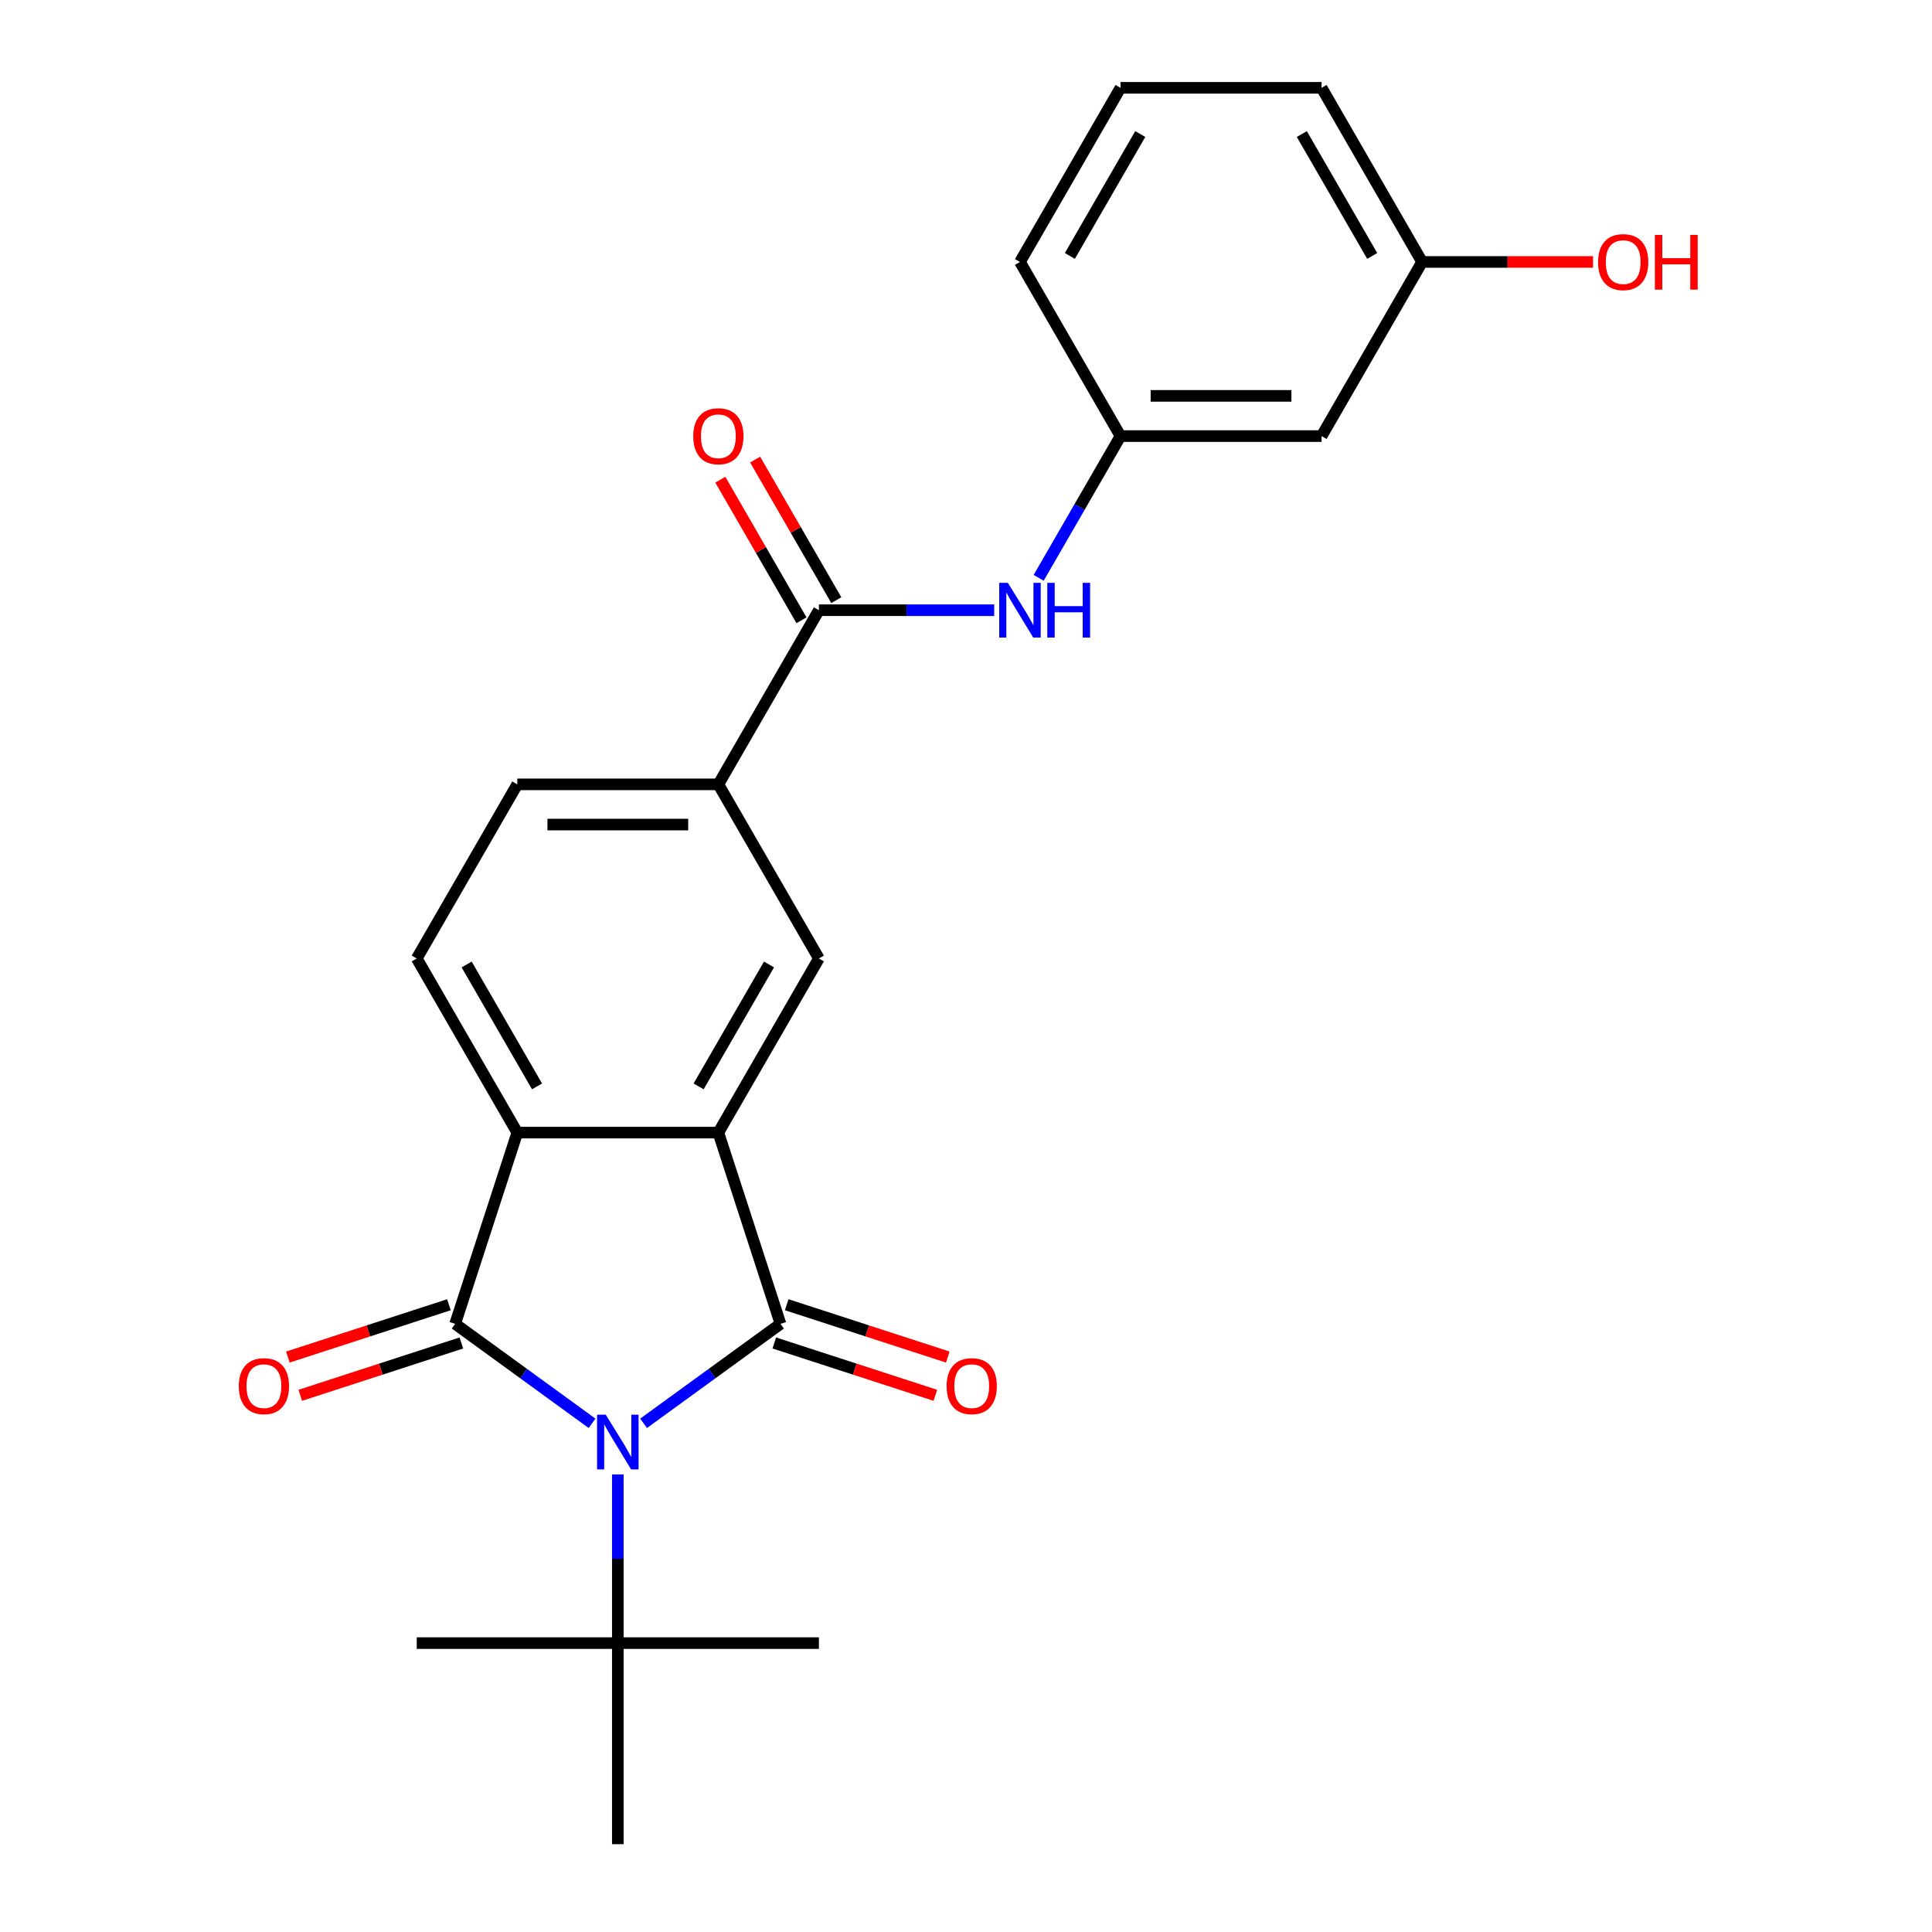 <?xml version='1.0' encoding='iso-8859-1'?>
<svg version='1.1' baseProfile='full'
              xmlns='http://www.w3.org/2000/svg'
                      xmlns:rdkit='http://www.rdkit.org/xml'
                      xmlns:xlink='http://www.w3.org/1999/xlink'
                  xml:space='preserve'
width='1000px' height='1000px' viewBox='0 0 1000 1000'>
<!-- END OF HEADER -->
<rect style='opacity:1.0;fill:#FFFFFF;stroke:none' width='1000' height='1000' x='0' y='0'> </rect>
<path class='bond-0' d='M 333.127,736.703 L 368.555,710.963' style='fill:none;fill-rule:evenodd;stroke:#0000FF;stroke-width:6px;stroke-linecap:butt;stroke-linejoin:miter;stroke-opacity:1' />
<path class='bond-0' d='M 368.555,710.963 L 403.983,685.223' style='fill:none;fill-rule:evenodd;stroke:#000000;stroke-width:6px;stroke-linecap:butt;stroke-linejoin:miter;stroke-opacity:1' />
<path class='bond-1' d='M 306.443,736.703 L 271.015,710.963' style='fill:none;fill-rule:evenodd;stroke:#0000FF;stroke-width:6px;stroke-linecap:butt;stroke-linejoin:miter;stroke-opacity:1' />
<path class='bond-1' d='M 271.015,710.963 L 235.587,685.223' style='fill:none;fill-rule:evenodd;stroke:#000000;stroke-width:6px;stroke-linecap:butt;stroke-linejoin:miter;stroke-opacity:1' />
<path class='bond-7' d='M 319.785,763.158 L 319.785,806.815' style='fill:none;fill-rule:evenodd;stroke:#0000FF;stroke-width:6px;stroke-linecap:butt;stroke-linejoin:miter;stroke-opacity:1' />
<path class='bond-7' d='M 319.785,806.815 L 319.785,850.471' style='fill:none;fill-rule:evenodd;stroke:#000000;stroke-width:6px;stroke-linecap:butt;stroke-linejoin:miter;stroke-opacity:1' />
<path class='bond-2' d='M 403.983,685.223 L 371.822,586.242' style='fill:none;fill-rule:evenodd;stroke:#000000;stroke-width:6px;stroke-linecap:butt;stroke-linejoin:miter;stroke-opacity:1' />
<path class='bond-10' d='M 400.767,695.121 L 442.456,708.667' style='fill:none;fill-rule:evenodd;stroke:#000000;stroke-width:6px;stroke-linecap:butt;stroke-linejoin:miter;stroke-opacity:1' />
<path class='bond-10' d='M 442.456,708.667 L 484.146,722.212' style='fill:none;fill-rule:evenodd;stroke:#FF0000;stroke-width:6px;stroke-linecap:butt;stroke-linejoin:miter;stroke-opacity:1' />
<path class='bond-10' d='M 407.199,675.325 L 448.888,688.87' style='fill:none;fill-rule:evenodd;stroke:#000000;stroke-width:6px;stroke-linecap:butt;stroke-linejoin:miter;stroke-opacity:1' />
<path class='bond-10' d='M 448.888,688.87 L 490.578,702.416' style='fill:none;fill-rule:evenodd;stroke:#FF0000;stroke-width:6px;stroke-linecap:butt;stroke-linejoin:miter;stroke-opacity:1' />
<path class='bond-3' d='M 235.587,685.223 L 267.748,586.242' style='fill:none;fill-rule:evenodd;stroke:#000000;stroke-width:6px;stroke-linecap:butt;stroke-linejoin:miter;stroke-opacity:1' />
<path class='bond-11' d='M 232.371,675.325 L 190.681,688.87' style='fill:none;fill-rule:evenodd;stroke:#000000;stroke-width:6px;stroke-linecap:butt;stroke-linejoin:miter;stroke-opacity:1' />
<path class='bond-11' d='M 190.681,688.87 L 148.992,702.416' style='fill:none;fill-rule:evenodd;stroke:#FF0000;stroke-width:6px;stroke-linecap:butt;stroke-linejoin:miter;stroke-opacity:1' />
<path class='bond-11' d='M 238.803,695.121 L 197.113,708.667' style='fill:none;fill-rule:evenodd;stroke:#000000;stroke-width:6px;stroke-linecap:butt;stroke-linejoin:miter;stroke-opacity:1' />
<path class='bond-11' d='M 197.113,708.667 L 155.424,722.212' style='fill:none;fill-rule:evenodd;stroke:#FF0000;stroke-width:6px;stroke-linecap:butt;stroke-linejoin:miter;stroke-opacity:1' />
<path class='bond-5' d='M 371.822,586.242 L 423.859,496.111' style='fill:none;fill-rule:evenodd;stroke:#000000;stroke-width:6px;stroke-linecap:butt;stroke-linejoin:miter;stroke-opacity:1' />
<path class='bond-5' d='M 361.601,562.315 L 398.028,499.223' style='fill:none;fill-rule:evenodd;stroke:#000000;stroke-width:6px;stroke-linecap:butt;stroke-linejoin:miter;stroke-opacity:1' />
<path class='bond-24' d='M 371.822,586.242 L 267.748,586.242' style='fill:none;fill-rule:evenodd;stroke:#000000;stroke-width:6px;stroke-linecap:butt;stroke-linejoin:miter;stroke-opacity:1' />
<path class='bond-9' d='M 267.748,586.242 L 215.71,496.111' style='fill:none;fill-rule:evenodd;stroke:#000000;stroke-width:6px;stroke-linecap:butt;stroke-linejoin:miter;stroke-opacity:1' />
<path class='bond-9' d='M 277.968,562.315 L 241.542,499.223' style='fill:none;fill-rule:evenodd;stroke:#000000;stroke-width:6px;stroke-linecap:butt;stroke-linejoin:miter;stroke-opacity:1' />
<path class='bond-4' d='M 423.859,315.848 L 371.822,405.979' style='fill:none;fill-rule:evenodd;stroke:#000000;stroke-width:6px;stroke-linecap:butt;stroke-linejoin:miter;stroke-opacity:1' />
<path class='bond-8' d='M 423.859,315.848 L 469.226,315.848' style='fill:none;fill-rule:evenodd;stroke:#000000;stroke-width:6px;stroke-linecap:butt;stroke-linejoin:miter;stroke-opacity:1' />
<path class='bond-8' d='M 469.226,315.848 L 514.592,315.848' style='fill:none;fill-rule:evenodd;stroke:#0000FF;stroke-width:6px;stroke-linecap:butt;stroke-linejoin:miter;stroke-opacity:1' />
<path class='bond-13' d='M 432.873,310.645 L 411.866,274.26' style='fill:none;fill-rule:evenodd;stroke:#000000;stroke-width:6px;stroke-linecap:butt;stroke-linejoin:miter;stroke-opacity:1' />
<path class='bond-13' d='M 411.866,274.26 L 390.859,237.875' style='fill:none;fill-rule:evenodd;stroke:#FF0000;stroke-width:6px;stroke-linecap:butt;stroke-linejoin:miter;stroke-opacity:1' />
<path class='bond-13' d='M 414.846,321.052 L 393.84,284.667' style='fill:none;fill-rule:evenodd;stroke:#000000;stroke-width:6px;stroke-linecap:butt;stroke-linejoin:miter;stroke-opacity:1' />
<path class='bond-13' d='M 393.84,284.667 L 372.833,248.283' style='fill:none;fill-rule:evenodd;stroke:#FF0000;stroke-width:6px;stroke-linecap:butt;stroke-linejoin:miter;stroke-opacity:1' />
<path class='bond-6' d='M 423.859,496.111 L 371.822,405.979' style='fill:none;fill-rule:evenodd;stroke:#000000;stroke-width:6px;stroke-linecap:butt;stroke-linejoin:miter;stroke-opacity:1' />
<path class='bond-25' d='M 371.822,405.979 L 267.748,405.979' style='fill:none;fill-rule:evenodd;stroke:#000000;stroke-width:6px;stroke-linecap:butt;stroke-linejoin:miter;stroke-opacity:1' />
<path class='bond-25' d='M 356.211,426.794 L 283.359,426.794' style='fill:none;fill-rule:evenodd;stroke:#000000;stroke-width:6px;stroke-linecap:butt;stroke-linejoin:miter;stroke-opacity:1' />
<path class='bond-18' d='M 319.785,850.471 L 215.71,850.471' style='fill:none;fill-rule:evenodd;stroke:#000000;stroke-width:6px;stroke-linecap:butt;stroke-linejoin:miter;stroke-opacity:1' />
<path class='bond-19' d='M 319.785,850.471 L 423.859,850.471' style='fill:none;fill-rule:evenodd;stroke:#000000;stroke-width:6px;stroke-linecap:butt;stroke-linejoin:miter;stroke-opacity:1' />
<path class='bond-20' d='M 319.785,850.471 L 319.785,954.545' style='fill:none;fill-rule:evenodd;stroke:#000000;stroke-width:6px;stroke-linecap:butt;stroke-linejoin:miter;stroke-opacity:1' />
<path class='bond-12' d='M 537.611,299.086 L 558.791,262.402' style='fill:none;fill-rule:evenodd;stroke:#0000FF;stroke-width:6px;stroke-linecap:butt;stroke-linejoin:miter;stroke-opacity:1' />
<path class='bond-12' d='M 558.791,262.402 L 579.971,225.717' style='fill:none;fill-rule:evenodd;stroke:#000000;stroke-width:6px;stroke-linecap:butt;stroke-linejoin:miter;stroke-opacity:1' />
<path class='bond-14' d='M 215.71,496.111 L 267.748,405.979' style='fill:none;fill-rule:evenodd;stroke:#000000;stroke-width:6px;stroke-linecap:butt;stroke-linejoin:miter;stroke-opacity:1' />
<path class='bond-15' d='M 579.971,225.717 L 684.046,225.717' style='fill:none;fill-rule:evenodd;stroke:#000000;stroke-width:6px;stroke-linecap:butt;stroke-linejoin:miter;stroke-opacity:1' />
<path class='bond-15' d='M 595.582,204.902 L 668.435,204.902' style='fill:none;fill-rule:evenodd;stroke:#000000;stroke-width:6px;stroke-linecap:butt;stroke-linejoin:miter;stroke-opacity:1' />
<path class='bond-22' d='M 579.971,225.717 L 527.934,135.586' style='fill:none;fill-rule:evenodd;stroke:#000000;stroke-width:6px;stroke-linecap:butt;stroke-linejoin:miter;stroke-opacity:1' />
<path class='bond-16' d='M 684.046,225.717 L 736.083,135.586' style='fill:none;fill-rule:evenodd;stroke:#000000;stroke-width:6px;stroke-linecap:butt;stroke-linejoin:miter;stroke-opacity:1' />
<path class='bond-17' d='M 736.083,135.586 L 780.32,135.586' style='fill:none;fill-rule:evenodd;stroke:#000000;stroke-width:6px;stroke-linecap:butt;stroke-linejoin:miter;stroke-opacity:1' />
<path class='bond-17' d='M 780.32,135.586 L 824.556,135.586' style='fill:none;fill-rule:evenodd;stroke:#FF0000;stroke-width:6px;stroke-linecap:butt;stroke-linejoin:miter;stroke-opacity:1' />
<path class='bond-26' d='M 736.083,135.586 L 684.046,45.455' style='fill:none;fill-rule:evenodd;stroke:#000000;stroke-width:6px;stroke-linecap:butt;stroke-linejoin:miter;stroke-opacity:1' />
<path class='bond-26' d='M 710.251,132.474 L 673.825,69.382' style='fill:none;fill-rule:evenodd;stroke:#000000;stroke-width:6px;stroke-linecap:butt;stroke-linejoin:miter;stroke-opacity:1' />
<path class='bond-21' d='M 579.971,45.455 L 527.934,135.586' style='fill:none;fill-rule:evenodd;stroke:#000000;stroke-width:6px;stroke-linecap:butt;stroke-linejoin:miter;stroke-opacity:1' />
<path class='bond-21' d='M 590.192,69.382 L 553.766,132.474' style='fill:none;fill-rule:evenodd;stroke:#000000;stroke-width:6px;stroke-linecap:butt;stroke-linejoin:miter;stroke-opacity:1' />
<path class='bond-23' d='M 579.971,45.455 L 684.046,45.455' style='fill:none;fill-rule:evenodd;stroke:#000000;stroke-width:6px;stroke-linecap:butt;stroke-linejoin:miter;stroke-opacity:1' />
<path  class='atom-0' d='M 313.525 732.236
L 322.805 747.236
Q 323.725 748.716, 325.205 751.396
Q 326.685 754.076, 326.765 754.236
L 326.765 732.236
L 330.525 732.236
L 330.525 760.556
L 326.645 760.556
L 316.685 744.156
Q 315.525 742.236, 314.285 740.036
Q 313.085 737.836, 312.725 737.156
L 312.725 760.556
L 309.045 760.556
L 309.045 732.236
L 313.525 732.236
' fill='#0000FF'/>
<path  class='atom-9' d='M 521.674 301.688
L 530.954 316.688
Q 531.874 318.168, 533.354 320.848
Q 534.834 323.528, 534.914 323.688
L 534.914 301.688
L 538.674 301.688
L 538.674 330.008
L 534.794 330.008
L 524.834 313.608
Q 523.674 311.688, 522.434 309.488
Q 521.234 307.288, 520.874 306.608
L 520.874 330.008
L 517.194 330.008
L 517.194 301.688
L 521.674 301.688
' fill='#0000FF'/>
<path  class='atom-9' d='M 542.074 301.688
L 545.914 301.688
L 545.914 313.728
L 560.394 313.728
L 560.394 301.688
L 564.234 301.688
L 564.234 330.008
L 560.394 330.008
L 560.394 316.928
L 545.914 316.928
L 545.914 330.008
L 542.074 330.008
L 542.074 301.688
' fill='#0000FF'/>
<path  class='atom-11' d='M 489.964 717.464
Q 489.964 710.664, 493.324 706.864
Q 496.684 703.064, 502.964 703.064
Q 509.244 703.064, 512.604 706.864
Q 515.964 710.664, 515.964 717.464
Q 515.964 724.344, 512.564 728.264
Q 509.164 732.144, 502.964 732.144
Q 496.724 732.144, 493.324 728.264
Q 489.964 724.384, 489.964 717.464
M 502.964 728.944
Q 507.284 728.944, 509.604 726.064
Q 511.964 723.144, 511.964 717.464
Q 511.964 711.904, 509.604 709.104
Q 507.284 706.264, 502.964 706.264
Q 498.644 706.264, 496.284 709.064
Q 493.964 711.864, 493.964 717.464
Q 493.964 723.184, 496.284 726.064
Q 498.644 728.944, 502.964 728.944
' fill='#FF0000'/>
<path  class='atom-12' d='M 123.606 717.464
Q 123.606 710.664, 126.966 706.864
Q 130.326 703.064, 136.606 703.064
Q 142.886 703.064, 146.246 706.864
Q 149.606 710.664, 149.606 717.464
Q 149.606 724.344, 146.206 728.264
Q 142.806 732.144, 136.606 732.144
Q 130.366 732.144, 126.966 728.264
Q 123.606 724.384, 123.606 717.464
M 136.606 728.944
Q 140.926 728.944, 143.246 726.064
Q 145.606 723.144, 145.606 717.464
Q 145.606 711.904, 143.246 709.104
Q 140.926 706.264, 136.606 706.264
Q 132.286 706.264, 129.926 709.064
Q 127.606 711.864, 127.606 717.464
Q 127.606 723.184, 129.926 726.064
Q 132.286 728.944, 136.606 728.944
' fill='#FF0000'/>
<path  class='atom-14' d='M 358.822 225.797
Q 358.822 218.997, 362.182 215.197
Q 365.542 211.397, 371.822 211.397
Q 378.102 211.397, 381.462 215.197
Q 384.822 218.997, 384.822 225.797
Q 384.822 232.677, 381.422 236.597
Q 378.022 240.477, 371.822 240.477
Q 365.582 240.477, 362.182 236.597
Q 358.822 232.717, 358.822 225.797
M 371.822 237.277
Q 376.142 237.277, 378.462 234.397
Q 380.822 231.477, 380.822 225.797
Q 380.822 220.237, 378.462 217.437
Q 376.142 214.597, 371.822 214.597
Q 367.502 214.597, 365.142 217.397
Q 362.822 220.197, 362.822 225.797
Q 362.822 231.517, 365.142 234.397
Q 367.502 237.277, 371.822 237.277
' fill='#FF0000'/>
<path  class='atom-18' d='M 827.158 135.666
Q 827.158 128.866, 830.518 125.066
Q 833.878 121.266, 840.158 121.266
Q 846.438 121.266, 849.798 125.066
Q 853.158 128.866, 853.158 135.666
Q 853.158 142.546, 849.758 146.466
Q 846.358 150.346, 840.158 150.346
Q 833.918 150.346, 830.518 146.466
Q 827.158 142.586, 827.158 135.666
M 840.158 147.146
Q 844.478 147.146, 846.798 144.266
Q 849.158 141.346, 849.158 135.666
Q 849.158 130.106, 846.798 127.306
Q 844.478 124.466, 840.158 124.466
Q 835.838 124.466, 833.478 127.266
Q 831.158 130.066, 831.158 135.666
Q 831.158 141.386, 833.478 144.266
Q 835.838 147.146, 840.158 147.146
' fill='#FF0000'/>
<path  class='atom-18' d='M 856.558 121.586
L 860.398 121.586
L 860.398 133.626
L 874.878 133.626
L 874.878 121.586
L 878.718 121.586
L 878.718 149.906
L 874.878 149.906
L 874.878 136.826
L 860.398 136.826
L 860.398 149.906
L 856.558 149.906
L 856.558 121.586
' fill='#FF0000'/>
</svg>
